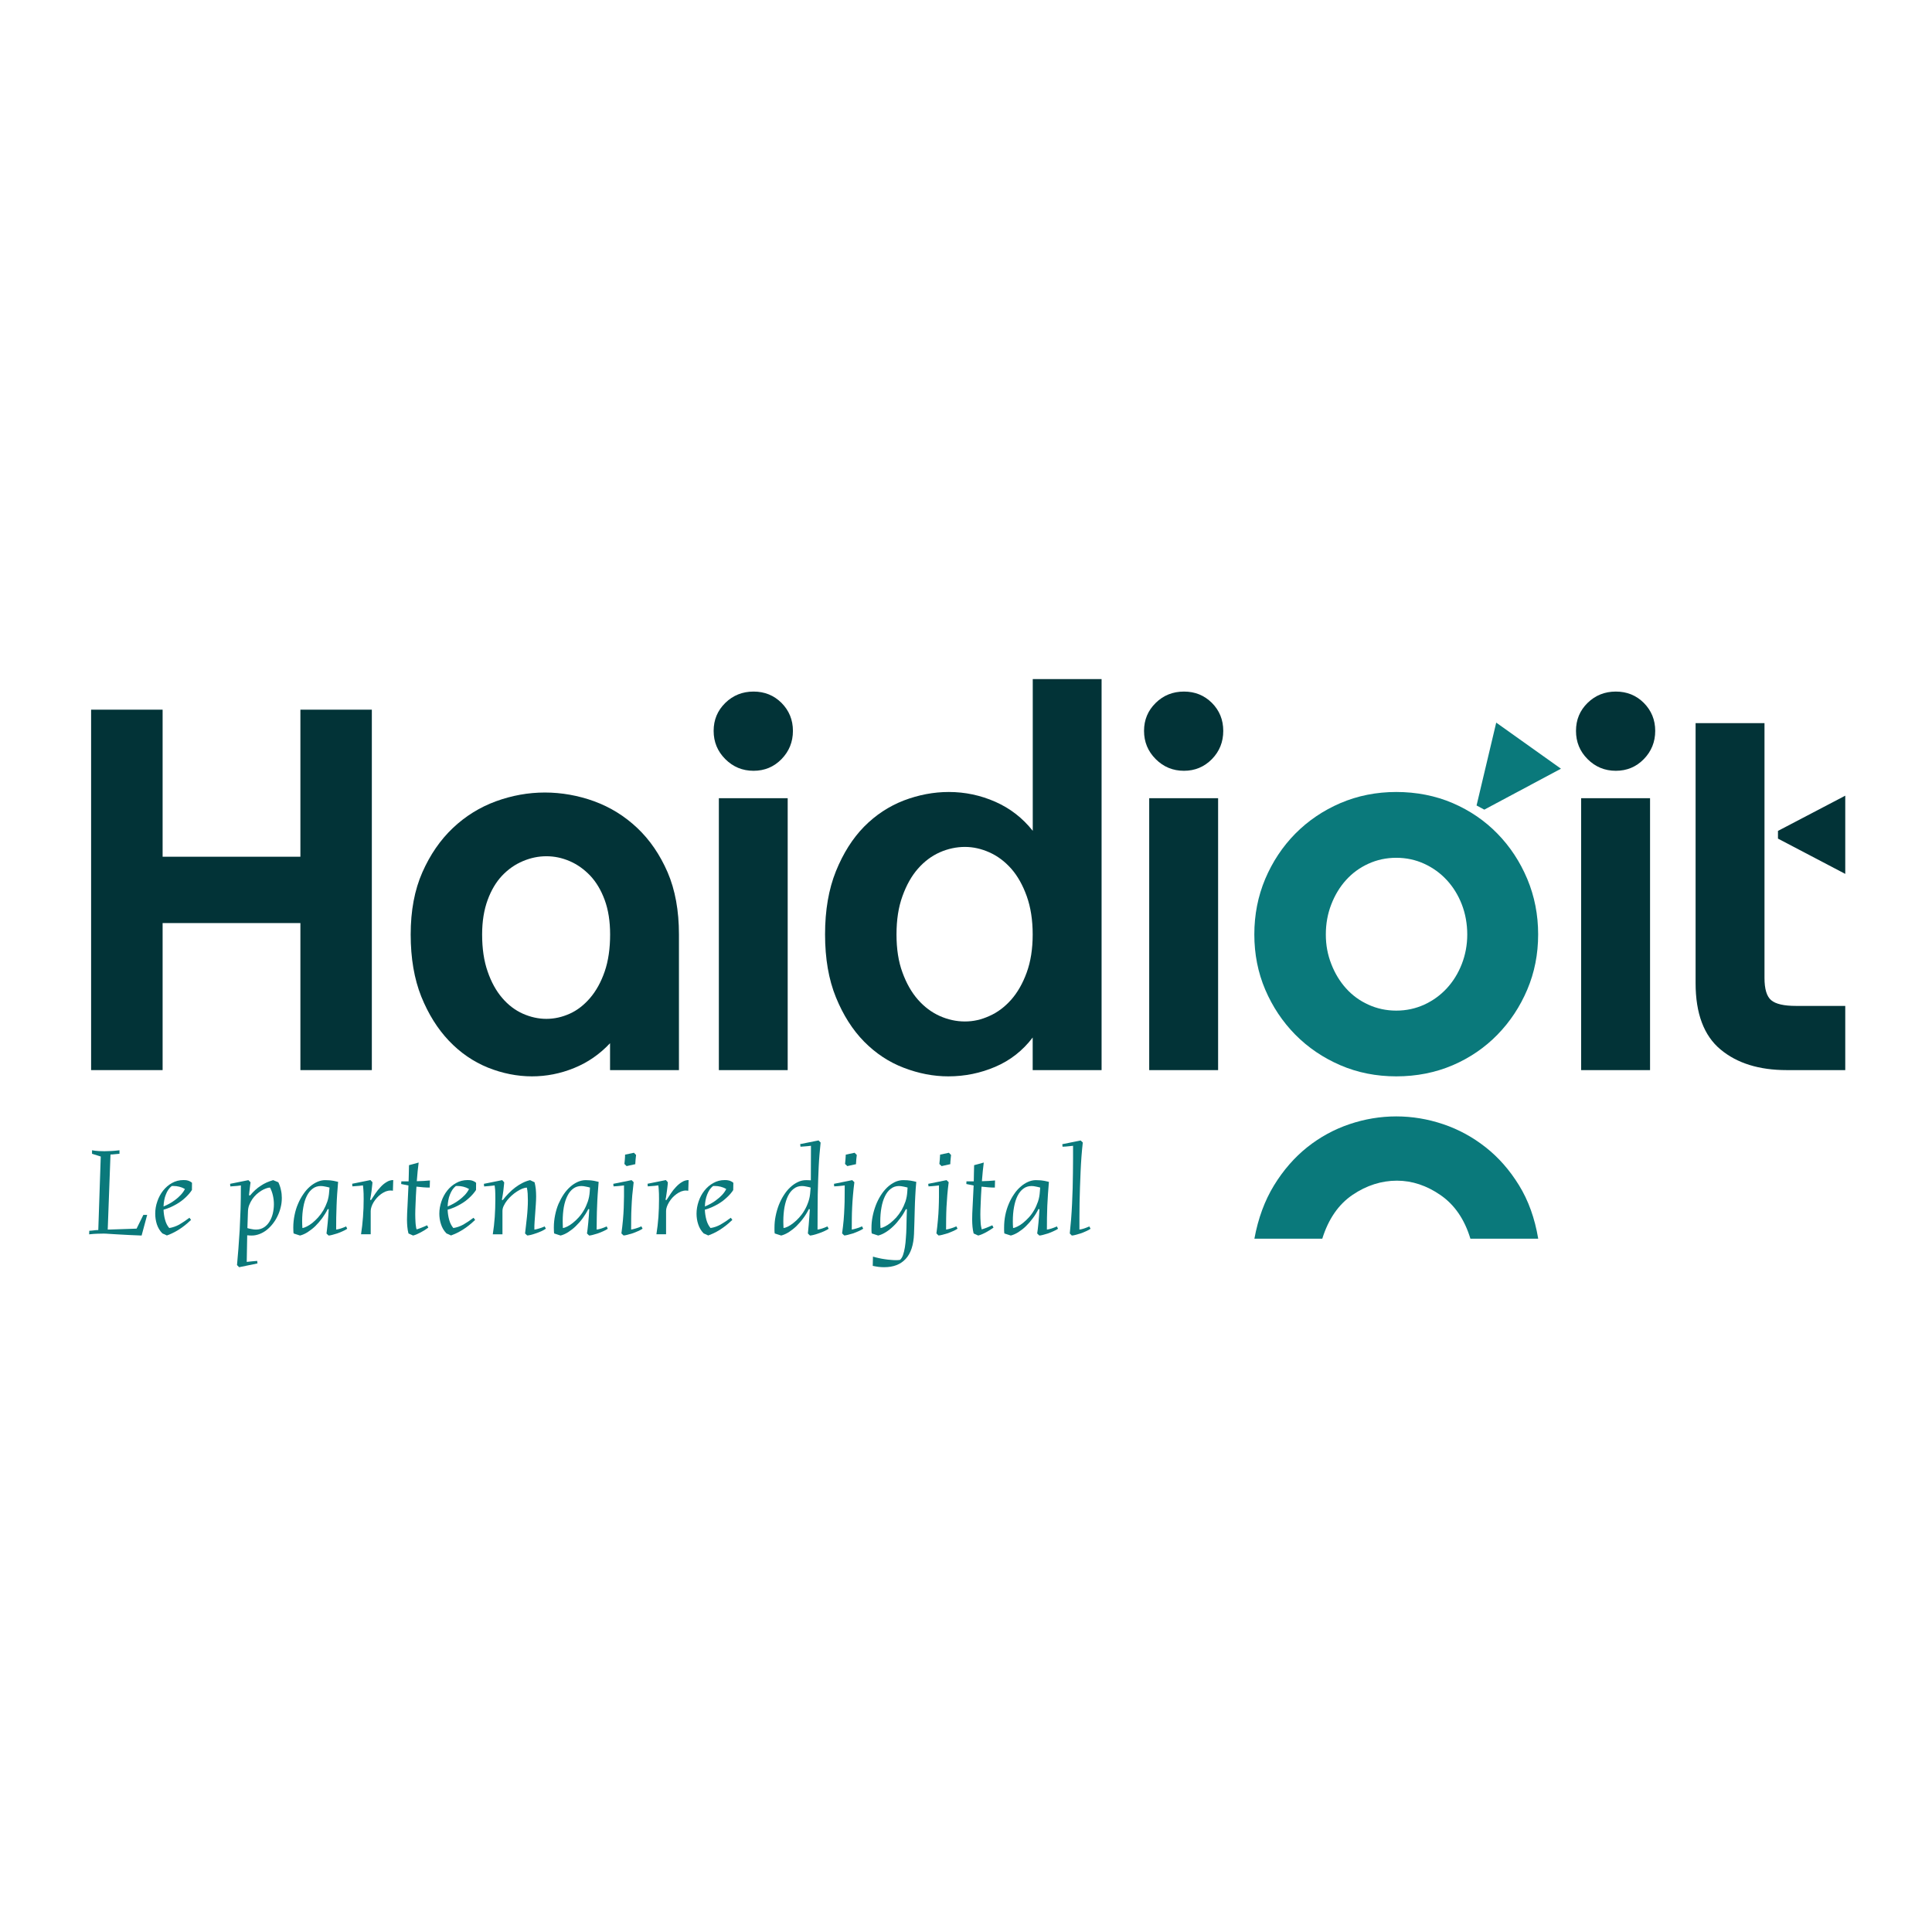 <svg xmlns="http://www.w3.org/2000/svg" xmlns:xlink="http://www.w3.org/1999/xlink" width="150" zoomAndPan="magnify" viewBox="0 0 112.5 112.5" height="150" preserveAspectRatio="xMidYMid meet" version="1.2"><g id="032b3c61fe"><path style=" stroke:none;fill-rule:nonzero;fill:#023337;fill-opacity:1;" d="M 21.652 41.324 L 21.652 62.312 L 17.492 62.312 L 17.492 53.75 L 9.469 53.75 L 9.469 62.312 L 5.305 62.312 L 5.305 41.324 L 9.469 41.324 L 9.469 49.887 L 17.492 49.887 L 17.492 41.324 Z M 21.652 41.324 "/><path style=" stroke:none;fill-rule:nonzero;fill:#023337;fill-opacity:1;" d="M 23.914 54.414 C 23.914 53.027 24.141 51.82 24.594 50.793 C 25.047 49.77 25.637 48.91 26.371 48.215 C 27.105 47.52 27.941 47.004 28.875 46.66 C 29.809 46.32 30.762 46.148 31.727 46.148 C 32.691 46.148 33.672 46.32 34.605 46.66 C 35.539 47.004 36.375 47.52 37.109 48.215 C 37.844 48.91 38.43 49.77 38.875 50.793 C 39.316 51.82 39.535 53.027 39.535 54.414 L 39.535 62.312 L 35.523 62.312 L 35.523 60.746 C 34.922 61.387 34.223 61.871 33.43 62.191 C 32.633 62.516 31.816 62.676 30.973 62.676 C 30.125 62.676 29.25 62.504 28.406 62.164 C 27.562 61.82 26.809 61.305 26.145 60.609 C 25.484 59.914 24.945 59.055 24.531 58.031 C 24.121 57.004 23.914 55.801 23.914 54.414 Z M 28.074 54.414 C 28.074 55.238 28.18 55.957 28.395 56.57 C 28.605 57.184 28.887 57.695 29.238 58.105 C 29.59 58.52 29.992 58.824 30.445 59.027 C 30.898 59.227 31.355 59.328 31.816 59.328 C 32.281 59.328 32.73 59.227 33.176 59.027 C 33.617 58.828 34.012 58.52 34.367 58.105 C 34.715 57.695 35 57.184 35.211 56.57 C 35.422 55.957 35.527 55.238 35.527 54.414 C 35.527 53.648 35.422 52.98 35.211 52.406 C 35 51.832 34.719 51.363 34.367 50.988 C 34.012 50.617 33.617 50.336 33.176 50.145 C 32.73 49.953 32.281 49.859 31.816 49.859 C 31.355 49.859 30.898 49.953 30.445 50.145 C 29.992 50.336 29.59 50.617 29.238 50.988 C 28.887 51.359 28.605 51.832 28.395 52.406 C 28.184 52.98 28.074 53.648 28.074 54.414 Z M 28.074 54.414 "/><path style=" stroke:none;fill-rule:nonzero;fill:#023337;fill-opacity:1;" d="M 43.879 44.883 C 43.234 44.883 42.688 44.656 42.234 44.203 C 41.781 43.75 41.555 43.203 41.555 42.559 C 41.555 41.914 41.781 41.375 42.234 40.93 C 42.688 40.488 43.234 40.27 43.879 40.27 C 44.523 40.27 45.062 40.488 45.508 40.93 C 45.949 41.375 46.172 41.918 46.172 42.559 C 46.172 43.203 45.949 43.75 45.508 44.203 C 45.066 44.656 44.523 44.883 43.879 44.883 Z M 41.859 62.312 L 41.859 46.48 L 45.867 46.48 L 45.867 62.312 Z M 41.859 62.312 "/><path style=" stroke:none;fill-rule:nonzero;fill:#023337;fill-opacity:1;" d="M 64.145 39.543 L 64.145 62.312 L 60.133 62.312 L 60.133 60.414 C 59.551 61.18 58.828 61.746 57.961 62.117 C 57.098 62.488 56.184 62.676 55.219 62.676 C 54.355 62.676 53.488 62.508 52.625 62.176 C 51.762 61.848 50.992 61.336 50.316 60.652 C 49.645 59.969 49.098 59.109 48.676 58.074 C 48.254 57.039 48.043 55.82 48.043 54.41 C 48.043 53.004 48.254 51.777 48.676 50.73 C 49.098 49.688 49.645 48.82 50.316 48.137 C 50.992 47.453 51.762 46.949 52.625 46.613 C 53.488 46.285 54.363 46.117 55.25 46.117 C 56.195 46.117 57.098 46.309 57.965 46.691 C 58.828 47.074 59.551 47.637 60.137 48.379 L 60.137 39.543 Z M 52.203 54.414 C 52.203 55.258 52.316 55.996 52.551 56.629 C 52.781 57.262 53.082 57.789 53.453 58.211 C 53.824 58.633 54.25 58.949 54.719 59.16 C 55.191 59.371 55.68 59.48 56.184 59.48 C 56.688 59.48 57.141 59.375 57.613 59.16 C 58.086 58.953 58.508 58.633 58.883 58.211 C 59.254 57.789 59.555 57.262 59.785 56.629 C 60.016 55.996 60.133 55.258 60.133 54.414 C 60.133 53.57 60.016 52.824 59.785 52.18 C 59.555 51.539 59.254 51.004 58.883 50.582 C 58.508 50.16 58.086 49.844 57.613 49.633 C 57.141 49.422 56.664 49.316 56.184 49.316 C 55.699 49.316 55.191 49.422 54.719 49.633 C 54.246 49.844 53.824 50.16 53.453 50.582 C 53.082 51.004 52.781 51.539 52.551 52.18 C 52.316 52.824 52.203 53.566 52.203 54.414 Z M 52.203 54.414 "/><path style=" stroke:none;fill-rule:nonzero;fill:#023337;fill-opacity:1;" d="M 68.941 44.883 C 68.297 44.883 67.75 44.656 67.297 44.203 C 66.844 43.75 66.617 43.203 66.617 42.559 C 66.617 41.914 66.844 41.375 67.297 40.93 C 67.746 40.488 68.297 40.27 68.941 40.27 C 69.586 40.27 70.125 40.488 70.57 40.93 C 71.012 41.375 71.23 41.918 71.23 42.559 C 71.23 43.203 71.012 43.75 70.57 44.203 C 70.125 44.656 69.582 44.883 68.941 44.883 Z M 66.918 62.312 L 66.918 46.48 L 70.93 46.48 L 70.93 62.312 Z M 66.918 62.312 "/><path style=" stroke:none;fill-rule:nonzero;fill:#0a797b;fill-opacity:1;" d="M 81.305 62.676 C 80.141 62.676 79.051 62.461 78.047 62.027 C 77.043 61.594 76.168 61 75.422 60.246 C 74.68 59.492 74.098 58.617 73.672 57.621 C 73.25 56.629 73.039 55.559 73.039 54.41 C 73.039 53.266 73.25 52.191 73.672 51.184 C 74.098 50.18 74.68 49.301 75.422 48.547 C 76.168 47.793 77.043 47.199 78.047 46.766 C 79.051 46.336 80.141 46.117 81.305 46.117 C 82.469 46.117 83.586 46.332 84.594 46.766 C 85.598 47.199 86.465 47.793 87.199 48.547 C 87.934 49.301 88.512 50.18 88.934 51.184 C 89.355 52.191 89.566 53.266 89.566 54.41 C 89.566 55.559 89.355 56.629 88.934 57.621 C 88.512 58.617 87.934 59.492 87.199 60.246 C 86.465 61 85.598 61.594 84.594 62.027 C 83.586 62.457 82.492 62.676 81.305 62.676 Z M 73.043 72.129 C 73.262 70.941 73.645 69.906 74.188 69.02 C 74.73 68.137 75.375 67.398 76.117 66.805 C 76.863 66.211 77.68 65.766 78.578 65.461 C 79.469 65.16 80.379 65.008 81.305 65.008 C 82.23 65.008 83.141 65.16 84.035 65.461 C 84.93 65.762 85.754 66.211 86.508 66.805 C 87.262 67.398 87.91 68.137 88.453 69.02 C 89 69.906 89.371 70.941 89.57 72.129 L 85.621 72.129 C 85.281 71 84.699 70.156 83.887 69.594 C 83.074 69.031 82.223 68.75 81.34 68.75 C 80.453 68.75 79.574 69.023 78.758 69.578 C 77.945 70.129 77.355 70.98 76.996 72.129 Z M 81.305 49.949 C 80.723 49.949 80.18 50.066 79.676 50.297 C 79.172 50.527 78.742 50.844 78.379 51.246 C 78.016 51.648 77.73 52.121 77.52 52.664 C 77.309 53.207 77.203 53.789 77.203 54.414 C 77.203 55.039 77.309 55.59 77.52 56.133 C 77.73 56.676 78.016 57.148 78.379 57.551 C 78.738 57.953 79.172 58.27 79.676 58.5 C 80.18 58.73 80.723 58.848 81.305 58.848 C 81.887 58.848 82.43 58.73 82.934 58.5 C 83.434 58.27 83.875 57.953 84.246 57.551 C 84.617 57.148 84.91 56.676 85.121 56.133 C 85.332 55.59 85.438 55.016 85.438 54.414 C 85.438 53.812 85.332 53.207 85.121 52.664 C 84.91 52.121 84.617 51.648 84.246 51.246 C 83.875 50.844 83.434 50.527 82.934 50.297 C 82.43 50.066 81.887 49.949 81.305 49.949 Z M 86.43 47.145 L 85.98 46.902 L 87.125 42.078 L 90.895 44.762 Z M 86.43 47.145 "/><path style=" stroke:none;fill-rule:nonzero;fill:#023337;fill-opacity:1;" d="M 94.09 44.883 C 93.445 44.883 92.898 44.656 92.445 44.203 C 91.992 43.75 91.77 43.203 91.77 42.559 C 91.77 41.914 91.992 41.375 92.445 40.93 C 92.898 40.488 93.445 40.27 94.09 40.27 C 94.734 40.27 95.277 40.488 95.719 40.93 C 96.16 41.375 96.383 41.918 96.383 42.559 C 96.383 43.203 96.16 43.75 95.719 44.203 C 95.277 44.656 94.734 44.883 94.09 44.883 Z M 92.07 62.312 L 92.07 46.48 L 96.082 46.48 L 96.082 62.312 Z M 92.07 62.312 "/><path style=" stroke:none;fill-rule:nonzero;fill:#023337;fill-opacity:1;" d="M 102.746 56.945 C 102.746 57.59 102.875 58.023 103.137 58.242 C 103.398 58.465 103.883 58.574 104.586 58.574 L 107.449 58.574 L 107.449 62.312 L 104.043 62.312 C 102.434 62.312 101.148 61.914 100.184 61.109 C 99.219 60.305 98.734 59.016 98.734 57.246 L 98.734 42.109 L 102.746 42.109 Z M 107.449 46.332 L 107.449 50.887 L 103.531 48.832 L 103.531 48.383 Z M 107.449 46.332 "/><path style=" stroke:none;fill-rule:nonzero;fill:#0a797b;fill-opacity:1;" d="M 5.867 67.344 L 5.359 67.184 L 5.359 66.98 C 5.406 66.988 5.469 67 5.543 67.008 C 5.602 67.016 5.68 67.023 5.766 67.027 C 5.855 67.031 5.961 67.035 6.082 67.035 C 6.203 67.035 6.336 67.031 6.48 67.023 C 6.625 67.016 6.781 67 6.957 66.98 L 6.957 67.184 C 6.895 67.191 6.84 67.195 6.797 67.199 C 6.75 67.203 6.707 67.207 6.668 67.211 C 6.629 67.215 6.59 67.219 6.551 67.223 C 6.516 67.223 6.477 67.227 6.434 67.227 L 6.273 71.598 L 7.953 71.543 L 8.348 70.742 L 8.57 70.742 L 8.246 71.945 C 7.996 71.938 7.754 71.926 7.52 71.914 C 7.285 71.902 7.066 71.891 6.871 71.879 C 6.676 71.867 6.504 71.855 6.359 71.848 C 6.211 71.836 6.105 71.832 6.035 71.832 C 5.914 71.832 5.789 71.836 5.652 71.84 C 5.52 71.844 5.367 71.855 5.191 71.875 L 5.199 71.668 C 5.262 71.664 5.312 71.66 5.359 71.656 C 5.402 71.648 5.445 71.645 5.488 71.641 C 5.527 71.637 5.566 71.633 5.602 71.629 C 5.641 71.629 5.68 71.625 5.723 71.625 Z M 5.867 67.344 "/><path style=" stroke:none;fill-rule:nonzero;fill:#0a797b;fill-opacity:1;" d="M 11.176 69.293 C 11.074 69.449 10.945 69.598 10.789 69.742 C 10.723 69.805 10.645 69.867 10.559 69.934 C 10.477 69.996 10.383 70.059 10.273 70.121 C 10.168 70.184 10.055 70.238 9.93 70.297 C 9.805 70.352 9.668 70.398 9.523 70.441 C 9.531 70.645 9.559 70.84 9.613 71.031 C 9.664 71.219 9.742 71.379 9.855 71.508 C 10.055 71.477 10.246 71.41 10.434 71.309 C 10.617 71.203 10.816 71.07 11.031 70.91 L 11.125 71.035 C 11.059 71.094 10.984 71.164 10.895 71.242 C 10.805 71.32 10.703 71.402 10.586 71.484 C 10.469 71.57 10.336 71.652 10.191 71.73 C 10.047 71.809 9.891 71.879 9.719 71.941 L 9.453 71.82 C 9.305 71.668 9.199 71.488 9.133 71.289 C 9.07 71.09 9.039 70.883 9.039 70.668 C 9.039 70.43 9.078 70.191 9.16 69.961 C 9.238 69.727 9.352 69.516 9.496 69.332 C 9.641 69.148 9.812 69 10.012 68.887 C 10.215 68.773 10.438 68.715 10.68 68.715 C 10.719 68.715 10.758 68.715 10.801 68.719 C 10.844 68.723 10.891 68.73 10.934 68.742 C 10.977 68.754 11.02 68.77 11.062 68.793 C 11.105 68.812 11.145 68.84 11.18 68.875 Z M 10.766 69.234 C 10.66 69.172 10.551 69.129 10.441 69.102 C 10.332 69.074 10.219 69.059 10.098 69.059 L 10.051 69.059 C 10.035 69.059 10.02 69.059 10 69.062 C 9.926 69.121 9.859 69.191 9.801 69.277 C 9.742 69.363 9.695 69.457 9.656 69.562 C 9.613 69.664 9.582 69.777 9.562 69.895 C 9.539 70.016 9.527 70.133 9.523 70.254 C 9.777 70.145 9.984 70.031 10.145 69.91 C 10.309 69.793 10.434 69.68 10.523 69.582 C 10.633 69.465 10.715 69.348 10.766 69.238 Z M 10.766 69.234 "/><path style=" stroke:none;fill-rule:nonzero;fill:#0a797b;fill-opacity:1;" d="M 13.801 73.668 C 13.828 73.359 13.855 73.035 13.883 72.699 C 13.91 72.359 13.934 72 13.957 71.621 C 13.977 71.242 13.992 70.836 14.008 70.406 C 14.02 69.98 14.027 69.52 14.027 69.027 C 13.957 69.039 13.887 69.047 13.816 69.055 C 13.754 69.059 13.688 69.066 13.613 69.07 C 13.543 69.078 13.477 69.082 13.414 69.086 L 13.398 68.934 L 14.465 68.719 L 14.59 68.844 C 14.582 68.895 14.578 68.941 14.57 68.992 C 14.562 69.043 14.559 69.094 14.551 69.152 C 14.543 69.211 14.535 69.277 14.527 69.348 C 14.52 69.422 14.512 69.504 14.5 69.598 L 14.559 69.613 C 14.66 69.492 14.762 69.387 14.863 69.293 C 14.965 69.199 15.074 69.117 15.184 69.047 C 15.293 68.973 15.406 68.91 15.527 68.855 C 15.645 68.805 15.77 68.758 15.906 68.719 L 16.207 68.844 C 16.277 68.988 16.328 69.137 16.359 69.293 C 16.395 69.445 16.41 69.598 16.41 69.75 C 16.41 69.938 16.391 70.121 16.344 70.301 C 16.301 70.484 16.238 70.656 16.16 70.816 C 16.082 70.98 15.988 71.129 15.879 71.266 C 15.77 71.406 15.652 71.523 15.523 71.625 C 15.391 71.727 15.254 71.805 15.109 71.859 C 14.961 71.914 14.816 71.945 14.66 71.945 C 14.609 71.945 14.559 71.945 14.516 71.941 C 14.473 71.938 14.434 71.934 14.395 71.93 L 14.367 73.48 C 14.434 73.473 14.504 73.465 14.578 73.457 C 14.637 73.449 14.703 73.441 14.777 73.438 C 14.848 73.43 14.914 73.426 14.977 73.422 L 14.992 73.57 L 13.926 73.789 L 13.805 73.668 Z M 14.406 71.512 C 14.477 71.535 14.559 71.555 14.652 71.57 C 14.742 71.59 14.828 71.598 14.91 71.598 C 15.082 71.598 15.234 71.555 15.363 71.473 C 15.492 71.391 15.602 71.281 15.688 71.141 C 15.773 71.004 15.84 70.848 15.883 70.672 C 15.926 70.492 15.949 70.312 15.949 70.125 C 15.949 69.953 15.93 69.781 15.891 69.613 C 15.855 69.449 15.797 69.293 15.723 69.152 C 15.656 69.152 15.578 69.168 15.488 69.203 C 15.398 69.234 15.309 69.277 15.215 69.336 C 15.121 69.395 15.027 69.465 14.934 69.547 C 14.844 69.633 14.762 69.723 14.691 69.828 C 14.621 69.934 14.559 70.047 14.512 70.168 C 14.465 70.289 14.441 70.418 14.438 70.559 Z M 14.406 71.512 "/><path style=" stroke:none;fill-rule:nonzero;fill:#0a797b;fill-opacity:1;" d="M 19.012 71.824 C 19.02 71.766 19.031 71.68 19.043 71.57 C 19.059 71.457 19.07 71.336 19.082 71.203 C 19.098 71.066 19.109 70.934 19.117 70.793 C 19.129 70.656 19.137 70.531 19.141 70.418 L 19.086 70.402 C 18.992 70.59 18.883 70.766 18.758 70.938 C 18.629 71.109 18.496 71.262 18.355 71.402 C 18.211 71.539 18.062 71.652 17.91 71.75 C 17.762 71.844 17.613 71.91 17.469 71.945 L 17.098 71.824 C 17.086 71.766 17.082 71.707 17.082 71.648 C 17.082 71.594 17.078 71.535 17.078 71.477 C 17.078 71.227 17.105 70.984 17.152 70.754 C 17.199 70.52 17.266 70.301 17.355 70.098 C 17.441 69.895 17.543 69.707 17.66 69.539 C 17.773 69.367 17.902 69.223 18.039 69.102 C 18.18 68.98 18.324 68.887 18.477 68.82 C 18.625 68.754 18.777 68.719 18.934 68.719 C 19.008 68.719 19.078 68.723 19.145 68.727 C 19.207 68.73 19.27 68.734 19.328 68.746 C 19.387 68.754 19.445 68.762 19.504 68.777 C 19.562 68.789 19.625 68.805 19.688 68.82 C 19.668 69.062 19.648 69.297 19.633 69.527 C 19.617 69.758 19.605 69.988 19.598 70.215 C 19.59 70.445 19.582 70.672 19.578 70.902 C 19.574 71.129 19.574 71.363 19.574 71.598 C 19.734 71.578 19.93 71.516 20.156 71.414 L 20.219 71.551 C 20.148 71.602 20.059 71.648 19.953 71.695 C 19.848 71.746 19.742 71.785 19.633 71.824 C 19.527 71.859 19.43 71.887 19.336 71.91 C 19.246 71.934 19.176 71.945 19.133 71.945 L 19.008 71.824 Z M 19.188 69.152 C 19.113 69.133 19.031 69.109 18.941 69.094 C 18.848 69.074 18.762 69.062 18.68 69.062 C 18.5 69.062 18.34 69.113 18.207 69.215 C 18.07 69.316 17.957 69.457 17.867 69.637 C 17.777 69.816 17.707 70.031 17.664 70.285 C 17.617 70.535 17.594 70.809 17.594 71.109 C 17.594 71.176 17.594 71.242 17.598 71.309 C 17.602 71.375 17.602 71.441 17.609 71.508 C 17.68 71.5 17.766 71.469 17.867 71.418 C 17.969 71.367 18.074 71.301 18.188 71.211 C 18.297 71.121 18.41 71.016 18.52 70.895 C 18.633 70.77 18.734 70.633 18.828 70.477 C 18.918 70.32 18.996 70.148 19.059 69.969 C 19.121 69.785 19.156 69.59 19.168 69.383 Z M 19.188 69.152 "/><path style=" stroke:none;fill-rule:nonzero;fill:#0a797b;fill-opacity:1;" d="M 22.875 69.336 C 22.836 69.328 22.793 69.324 22.742 69.324 C 22.645 69.324 22.551 69.344 22.457 69.379 C 22.363 69.418 22.273 69.469 22.188 69.531 C 22.102 69.594 22.023 69.664 21.949 69.746 C 21.875 69.828 21.812 69.914 21.758 70 C 21.703 70.09 21.66 70.18 21.633 70.266 C 21.602 70.355 21.586 70.434 21.586 70.512 L 21.586 71.871 L 21.023 71.871 C 21.074 71.543 21.113 71.211 21.137 70.867 C 21.164 70.527 21.176 70.176 21.176 69.816 C 21.176 69.691 21.176 69.586 21.172 69.5 C 21.168 69.414 21.164 69.34 21.16 69.281 C 21.156 69.223 21.152 69.172 21.148 69.133 C 21.141 69.094 21.137 69.059 21.133 69.023 C 21.062 69.035 20.992 69.043 20.922 69.051 C 20.859 69.055 20.793 69.062 20.723 69.066 C 20.648 69.074 20.582 69.078 20.52 69.082 L 20.508 68.93 L 21.57 68.715 L 21.688 68.84 C 21.688 68.859 21.684 68.895 21.68 68.945 C 21.676 68.996 21.668 69.059 21.66 69.125 C 21.652 69.191 21.645 69.266 21.637 69.34 C 21.625 69.418 21.617 69.488 21.605 69.559 C 21.594 69.629 21.586 69.691 21.574 69.746 C 21.566 69.801 21.559 69.84 21.551 69.863 L 21.605 69.879 C 21.684 69.758 21.77 69.629 21.859 69.496 C 21.953 69.359 22.051 69.234 22.16 69.121 C 22.266 69.004 22.383 68.906 22.508 68.832 C 22.629 68.754 22.762 68.715 22.898 68.715 L 22.879 69.336 Z M 22.875 69.336 "/><path style=" stroke:none;fill-rule:nonzero;fill:#0a797b;fill-opacity:1;" d="M 23.793 68.789 C 23.801 68.645 23.805 68.492 23.805 68.336 C 23.809 68.18 23.812 68.016 23.816 67.848 L 24.379 67.695 C 24.359 67.844 24.34 68.012 24.32 68.195 C 24.301 68.383 24.285 68.578 24.27 68.781 C 24.414 68.777 24.547 68.77 24.672 68.766 C 24.797 68.758 24.918 68.75 25.035 68.738 L 25.023 69.152 C 24.906 69.152 24.781 69.148 24.652 69.137 C 24.52 69.125 24.387 69.113 24.25 69.098 C 24.238 69.27 24.227 69.438 24.219 69.609 C 24.211 69.777 24.203 69.934 24.199 70.074 C 24.191 70.219 24.188 70.348 24.184 70.457 C 24.18 70.57 24.18 70.656 24.18 70.715 C 24.18 70.785 24.18 70.859 24.184 70.941 C 24.184 71.02 24.188 71.098 24.195 71.176 C 24.199 71.254 24.207 71.328 24.219 71.398 C 24.227 71.469 24.238 71.531 24.258 71.586 C 24.293 71.574 24.336 71.562 24.387 71.547 C 24.434 71.527 24.488 71.508 24.543 71.488 C 24.602 71.465 24.656 71.441 24.715 71.418 C 24.77 71.395 24.824 71.371 24.871 71.348 L 24.941 71.484 C 24.879 71.531 24.809 71.578 24.734 71.625 C 24.66 71.672 24.582 71.715 24.504 71.758 C 24.426 71.801 24.352 71.836 24.273 71.871 C 24.195 71.902 24.121 71.93 24.055 71.945 L 23.785 71.824 C 23.754 71.703 23.73 71.57 23.719 71.438 C 23.707 71.305 23.699 71.164 23.699 71.02 C 23.699 70.805 23.711 70.535 23.73 70.211 C 23.746 69.883 23.766 69.488 23.785 69.031 L 23.359 68.945 L 23.371 68.789 L 23.797 68.789 Z M 23.793 68.789 "/><path style=" stroke:none;fill-rule:nonzero;fill:#0a797b;fill-opacity:1;" d="M 27.719 69.293 C 27.617 69.449 27.488 69.598 27.332 69.742 C 27.266 69.805 27.188 69.867 27.105 69.934 C 27.02 69.996 26.926 70.059 26.816 70.121 C 26.711 70.184 26.598 70.238 26.473 70.297 C 26.348 70.352 26.211 70.398 26.066 70.441 C 26.074 70.645 26.102 70.84 26.156 71.031 C 26.207 71.219 26.289 71.379 26.398 71.508 C 26.598 71.477 26.789 71.41 26.977 71.309 C 27.164 71.203 27.359 71.07 27.574 70.91 L 27.668 71.035 C 27.602 71.094 27.527 71.164 27.438 71.242 C 27.348 71.32 27.246 71.402 27.129 71.484 C 27.012 71.57 26.879 71.652 26.734 71.73 C 26.594 71.809 26.434 71.879 26.262 71.941 L 25.996 71.82 C 25.848 71.668 25.742 71.488 25.68 71.289 C 25.613 71.09 25.582 70.883 25.582 70.668 C 25.582 70.43 25.625 70.191 25.703 69.961 C 25.781 69.727 25.895 69.516 26.039 69.332 C 26.184 69.148 26.355 69 26.559 68.887 C 26.758 68.773 26.98 68.715 27.227 68.715 C 27.262 68.715 27.305 68.715 27.344 68.719 C 27.387 68.723 27.434 68.73 27.477 68.742 C 27.52 68.754 27.562 68.77 27.605 68.793 C 27.648 68.812 27.688 68.84 27.723 68.875 Z M 27.309 69.234 C 27.203 69.172 27.094 69.129 26.984 69.102 C 26.875 69.074 26.762 69.059 26.641 69.059 L 26.594 69.059 C 26.578 69.059 26.562 69.059 26.543 69.062 C 26.469 69.121 26.402 69.191 26.344 69.277 C 26.289 69.363 26.238 69.457 26.199 69.562 C 26.156 69.664 26.125 69.777 26.105 69.895 C 26.082 70.016 26.07 70.133 26.066 70.254 C 26.32 70.145 26.527 70.031 26.688 69.91 C 26.852 69.793 26.977 69.68 27.07 69.582 C 27.176 69.465 27.258 69.348 27.309 69.238 Z M 27.309 69.234 "/><path style=" stroke:none;fill-rule:nonzero;fill:#0a797b;fill-opacity:1;" d="M 31.785 71.547 C 31.715 71.598 31.625 71.645 31.52 71.695 C 31.414 71.742 31.305 71.785 31.199 71.82 C 31.094 71.855 30.996 71.887 30.902 71.91 C 30.812 71.93 30.742 71.941 30.699 71.941 L 30.574 71.824 C 30.59 71.672 30.609 71.512 30.629 71.352 C 30.648 71.188 30.668 71.023 30.684 70.859 C 30.699 70.699 30.715 70.535 30.723 70.371 C 30.734 70.207 30.738 70.051 30.738 69.895 C 30.738 69.762 30.734 69.633 30.727 69.508 C 30.719 69.383 30.703 69.27 30.68 69.156 C 30.602 69.156 30.516 69.176 30.414 69.215 C 30.312 69.258 30.211 69.309 30.105 69.379 C 30 69.445 29.895 69.527 29.793 69.617 C 29.691 69.711 29.602 69.805 29.523 69.906 C 29.445 70.008 29.379 70.109 29.332 70.215 C 29.281 70.316 29.258 70.418 29.258 70.516 L 29.258 71.875 L 28.695 71.875 C 28.746 71.547 28.785 71.215 28.809 70.871 C 28.832 70.531 28.844 70.18 28.844 69.82 C 28.844 69.695 28.844 69.586 28.84 69.5 C 28.84 69.414 28.836 69.344 28.832 69.285 C 28.828 69.223 28.824 69.176 28.816 69.137 C 28.812 69.098 28.805 69.062 28.801 69.027 C 28.734 69.035 28.664 69.047 28.594 69.051 C 28.531 69.059 28.465 69.066 28.391 69.07 C 28.32 69.074 28.254 69.078 28.191 69.086 L 28.176 68.934 L 29.242 68.719 L 29.359 68.844 C 29.359 68.859 29.355 68.895 29.352 68.949 C 29.348 69 29.34 69.059 29.332 69.129 C 29.324 69.195 29.316 69.27 29.309 69.344 C 29.297 69.418 29.289 69.492 29.277 69.562 C 29.266 69.629 29.258 69.691 29.246 69.746 C 29.238 69.801 29.23 69.844 29.223 69.867 L 29.277 69.879 C 29.383 69.742 29.5 69.609 29.621 69.484 C 29.742 69.359 29.871 69.246 30.004 69.145 C 30.141 69.043 30.277 68.957 30.422 68.883 C 30.566 68.809 30.715 68.754 30.867 68.719 L 31.129 68.844 C 31.16 68.969 31.184 69.102 31.199 69.238 C 31.211 69.375 31.219 69.516 31.219 69.664 C 31.219 69.824 31.211 69.988 31.199 70.156 C 31.188 70.324 31.176 70.492 31.164 70.656 C 31.148 70.82 31.137 70.984 31.129 71.145 C 31.117 71.305 31.113 71.457 31.117 71.602 C 31.195 71.59 31.289 71.566 31.391 71.535 C 31.492 71.508 31.602 71.465 31.715 71.414 L 31.789 71.551 Z M 31.785 71.547 "/><path style=" stroke:none;fill-rule:nonzero;fill:#0a797b;fill-opacity:1;" d="M 34.18 71.824 C 34.191 71.766 34.203 71.68 34.215 71.57 C 34.227 71.457 34.242 71.336 34.254 71.203 C 34.266 71.066 34.277 70.934 34.289 70.793 C 34.301 70.656 34.309 70.531 34.312 70.418 L 34.258 70.402 C 34.164 70.59 34.055 70.766 33.93 70.938 C 33.805 71.109 33.668 71.262 33.523 71.402 C 33.383 71.539 33.234 71.652 33.082 71.75 C 32.934 71.844 32.785 71.91 32.641 71.945 L 32.27 71.824 C 32.258 71.766 32.254 71.707 32.254 71.648 C 32.254 71.594 32.25 71.535 32.25 71.477 C 32.25 71.227 32.277 70.984 32.324 70.754 C 32.371 70.52 32.438 70.301 32.523 70.098 C 32.613 69.895 32.715 69.707 32.828 69.539 C 32.945 69.367 33.074 69.223 33.211 69.102 C 33.348 68.98 33.496 68.887 33.645 68.82 C 33.797 68.754 33.949 68.719 34.105 68.719 C 34.18 68.719 34.25 68.723 34.312 68.727 C 34.379 68.73 34.441 68.734 34.5 68.746 C 34.559 68.754 34.617 68.762 34.672 68.777 C 34.73 68.789 34.793 68.805 34.859 68.82 C 34.84 69.062 34.82 69.297 34.805 69.527 C 34.789 69.758 34.777 69.988 34.77 70.215 C 34.758 70.445 34.754 70.672 34.75 70.902 C 34.746 71.129 34.742 71.363 34.742 71.598 C 34.906 71.578 35.102 71.516 35.328 71.414 L 35.391 71.551 C 35.32 71.602 35.23 71.648 35.125 71.695 C 35.02 71.746 34.91 71.785 34.805 71.824 C 34.699 71.859 34.602 71.887 34.508 71.91 C 34.418 71.934 34.348 71.945 34.305 71.945 Z M 34.355 69.152 C 34.285 69.133 34.203 69.109 34.109 69.094 C 34.02 69.074 33.934 69.062 33.852 69.062 C 33.672 69.062 33.512 69.113 33.375 69.215 C 33.238 69.316 33.129 69.457 33.039 69.637 C 32.949 69.816 32.879 70.031 32.832 70.285 C 32.789 70.535 32.766 70.809 32.766 71.109 C 32.766 71.176 32.766 71.242 32.77 71.309 C 32.77 71.375 32.773 71.441 32.777 71.508 C 32.848 71.5 32.934 71.469 33.039 71.418 C 33.141 71.367 33.246 71.301 33.355 71.211 C 33.469 71.121 33.582 71.016 33.691 70.895 C 33.805 70.77 33.906 70.633 33.996 70.477 C 34.09 70.32 34.164 70.148 34.227 69.969 C 34.289 69.785 34.328 69.59 34.34 69.383 Z M 34.355 69.152 "/><path style=" stroke:none;fill-rule:nonzero;fill:#0a797b;fill-opacity:1;" d="M 36.898 68.84 C 36.867 69.109 36.84 69.367 36.816 69.605 C 36.797 69.844 36.781 70.078 36.773 70.301 C 36.762 70.523 36.754 70.742 36.754 70.953 C 36.75 71.168 36.75 71.383 36.75 71.598 C 36.828 71.586 36.918 71.562 37.023 71.531 C 37.125 71.504 37.234 71.461 37.348 71.41 L 37.418 71.547 C 37.344 71.598 37.254 71.645 37.145 71.691 C 37.039 71.742 36.93 71.781 36.82 71.82 C 36.711 71.855 36.609 71.883 36.516 71.906 C 36.422 71.93 36.355 71.941 36.309 71.941 L 36.184 71.82 C 36.223 71.551 36.25 71.297 36.273 71.051 C 36.297 70.805 36.309 70.57 36.32 70.34 C 36.328 70.113 36.332 69.891 36.336 69.676 C 36.336 69.457 36.336 69.242 36.336 69.027 C 36.27 69.035 36.199 69.043 36.125 69.051 C 36.066 69.059 36 69.062 35.926 69.07 C 35.852 69.074 35.785 69.078 35.727 69.082 L 35.711 68.934 L 36.777 68.719 Z M 36.488 67.902 L 36.359 67.777 C 36.371 67.684 36.379 67.602 36.383 67.535 C 36.387 67.465 36.391 67.41 36.395 67.363 C 36.395 67.312 36.398 67.27 36.398 67.234 L 36.914 67.125 L 37.039 67.254 C 37.027 67.352 37.02 67.434 37.012 67.5 C 37.008 67.566 37.004 67.621 37 67.664 C 36.996 67.715 36.992 67.758 36.996 67.789 Z M 36.488 67.902 "/><path style=" stroke:none;fill-rule:nonzero;fill:#0a797b;fill-opacity:1;" d="M 40.078 69.336 C 40.035 69.328 39.992 69.324 39.941 69.324 C 39.848 69.324 39.754 69.344 39.66 69.379 C 39.566 69.418 39.477 69.469 39.391 69.531 C 39.305 69.594 39.223 69.664 39.148 69.746 C 39.078 69.828 39.012 69.914 38.961 70 C 38.906 70.09 38.863 70.18 38.832 70.266 C 38.801 70.352 38.785 70.434 38.785 70.512 L 38.785 71.871 L 38.223 71.871 C 38.277 71.543 38.312 71.211 38.34 70.867 C 38.363 70.527 38.375 70.176 38.375 69.816 C 38.375 69.691 38.375 69.586 38.371 69.5 C 38.367 69.414 38.363 69.34 38.359 69.281 C 38.355 69.223 38.352 69.172 38.348 69.133 C 38.34 69.094 38.336 69.059 38.332 69.023 C 38.266 69.035 38.195 69.043 38.121 69.051 C 38.059 69.055 37.992 69.062 37.922 69.066 C 37.848 69.074 37.781 69.078 37.719 69.082 L 37.707 68.93 L 38.773 68.715 L 38.887 68.84 C 38.887 68.859 38.887 68.895 38.883 68.945 C 38.875 68.996 38.871 69.059 38.863 69.125 C 38.855 69.191 38.844 69.266 38.836 69.34 C 38.828 69.418 38.816 69.488 38.805 69.559 C 38.797 69.629 38.785 69.691 38.777 69.746 C 38.766 69.801 38.758 69.84 38.75 69.863 L 38.809 69.879 C 38.887 69.758 38.969 69.629 39.062 69.496 C 39.152 69.359 39.25 69.234 39.359 69.121 C 39.469 69.004 39.582 68.906 39.707 68.832 C 39.828 68.754 39.961 68.715 40.098 68.715 Z M 40.078 69.336 "/><path style=" stroke:none;fill-rule:nonzero;fill:#0a797b;fill-opacity:1;" d="M 42.699 69.293 C 42.598 69.449 42.469 69.598 42.309 69.742 C 42.242 69.805 42.164 69.867 42.082 69.934 C 41.996 69.996 41.902 70.059 41.797 70.121 C 41.688 70.184 41.574 70.238 41.449 70.297 C 41.324 70.352 41.191 70.398 41.043 70.441 C 41.051 70.645 41.082 70.84 41.133 71.031 C 41.184 71.219 41.266 71.379 41.375 71.508 C 41.574 71.477 41.77 71.41 41.953 71.309 C 42.141 71.203 42.34 71.07 42.555 70.91 L 42.645 71.035 C 42.582 71.094 42.504 71.164 42.414 71.242 C 42.324 71.32 42.223 71.402 42.105 71.484 C 41.988 71.57 41.859 71.652 41.715 71.73 C 41.57 71.809 41.41 71.879 41.242 71.941 L 40.973 71.82 C 40.824 71.668 40.719 71.488 40.656 71.289 C 40.59 71.09 40.559 70.883 40.559 70.668 C 40.559 70.43 40.602 70.191 40.68 69.961 C 40.758 69.727 40.871 69.516 41.016 69.332 C 41.16 69.148 41.332 69 41.535 68.887 C 41.734 68.773 41.957 68.715 42.203 68.715 C 42.238 68.715 42.281 68.715 42.324 68.719 C 42.367 68.723 42.41 68.73 42.453 68.742 C 42.496 68.754 42.539 68.77 42.582 68.793 C 42.625 68.812 42.664 68.84 42.703 68.875 L 42.695 69.293 Z M 42.285 69.234 C 42.18 69.172 42.07 69.129 41.965 69.102 C 41.855 69.074 41.738 69.059 41.621 69.059 L 41.57 69.059 C 41.555 69.059 41.539 69.059 41.52 69.062 C 41.445 69.121 41.379 69.191 41.32 69.277 C 41.266 69.363 41.215 69.457 41.176 69.562 C 41.137 69.664 41.105 69.777 41.082 69.895 C 41.059 70.016 41.047 70.133 41.047 70.254 C 41.297 70.145 41.508 70.031 41.668 69.91 C 41.828 69.793 41.957 69.68 42.047 69.582 C 42.156 69.465 42.234 69.348 42.289 69.238 Z M 42.285 69.234 "/><path style=" stroke:none;fill-rule:nonzero;fill:#0a797b;fill-opacity:1;" d="M 47.785 66.527 C 47.762 66.762 47.738 66.992 47.719 67.227 C 47.699 67.457 47.684 67.699 47.672 67.941 C 47.66 68.188 47.648 68.445 47.641 68.711 C 47.629 68.977 47.621 69.258 47.617 69.559 C 47.613 69.855 47.609 70.176 47.609 70.512 C 47.605 70.848 47.605 71.211 47.605 71.598 C 47.766 71.578 47.957 71.516 48.18 71.414 L 48.254 71.551 C 48.184 71.598 48.094 71.648 47.988 71.695 C 47.883 71.742 47.777 71.785 47.668 71.82 C 47.562 71.859 47.461 71.887 47.371 71.91 C 47.277 71.934 47.207 71.945 47.164 71.945 L 47.043 71.824 C 47.062 71.66 47.078 71.5 47.09 71.332 C 47.102 71.164 47.113 71.016 47.125 70.879 C 47.137 70.719 47.148 70.566 47.156 70.418 L 47.102 70.402 C 47.008 70.59 46.898 70.77 46.773 70.938 C 46.648 71.109 46.512 71.262 46.371 71.402 C 46.227 71.539 46.078 71.652 45.93 71.75 C 45.777 71.844 45.629 71.91 45.488 71.945 L 45.113 71.824 C 45.105 71.77 45.098 71.715 45.098 71.656 C 45.098 71.598 45.098 71.543 45.098 71.492 C 45.098 71.266 45.117 71.039 45.164 70.816 C 45.207 70.594 45.27 70.379 45.348 70.172 C 45.43 69.969 45.523 69.777 45.637 69.602 C 45.75 69.422 45.875 69.27 46.012 69.141 C 46.152 69.008 46.301 68.906 46.457 68.832 C 46.613 68.754 46.777 68.719 46.949 68.719 C 47 68.719 47.047 68.719 47.094 68.723 C 47.137 68.723 47.176 68.727 47.215 68.73 L 47.223 66.719 C 47.156 66.727 47.086 66.734 47.012 66.742 C 46.953 66.75 46.887 66.754 46.812 66.758 C 46.738 66.762 46.672 66.77 46.613 66.773 L 46.594 66.621 L 47.664 66.406 L 47.781 66.527 Z M 47.203 69.152 C 47.133 69.133 47.051 69.109 46.957 69.094 C 46.867 69.074 46.781 69.062 46.699 69.062 C 46.516 69.062 46.359 69.113 46.223 69.219 C 46.086 69.32 45.973 69.461 45.883 69.645 C 45.793 69.828 45.727 70.047 45.68 70.297 C 45.637 70.547 45.613 70.82 45.613 71.117 C 45.613 71.184 45.613 71.25 45.617 71.312 C 45.617 71.379 45.621 71.445 45.625 71.508 C 45.695 71.5 45.781 71.473 45.883 71.422 C 45.984 71.371 46.094 71.301 46.203 71.211 C 46.316 71.125 46.426 71.02 46.539 70.895 C 46.652 70.77 46.754 70.633 46.844 70.477 C 46.938 70.32 47.012 70.152 47.074 69.969 C 47.137 69.785 47.172 69.59 47.184 69.383 L 47.203 69.156 Z M 47.203 69.152 "/><path style=" stroke:none;fill-rule:nonzero;fill:#0a797b;fill-opacity:1;" d="M 49.75 68.84 C 49.715 69.109 49.688 69.367 49.668 69.605 C 49.645 69.844 49.633 70.078 49.621 70.301 C 49.609 70.523 49.605 70.742 49.602 70.953 C 49.598 71.168 49.598 71.383 49.598 71.598 C 49.676 71.586 49.77 71.562 49.871 71.531 C 49.977 71.504 50.082 71.461 50.195 71.41 L 50.266 71.547 C 50.191 71.598 50.102 71.645 49.996 71.691 C 49.887 71.742 49.781 71.781 49.672 71.82 C 49.562 71.855 49.461 71.883 49.367 71.906 C 49.273 71.93 49.203 71.941 49.16 71.941 L 49.035 71.82 C 49.074 71.551 49.102 71.297 49.125 71.051 C 49.145 70.805 49.16 70.57 49.168 70.34 C 49.18 70.113 49.184 69.891 49.184 69.676 C 49.184 69.457 49.188 69.242 49.188 69.027 C 49.117 69.035 49.047 69.043 48.977 69.051 C 48.914 69.059 48.848 69.062 48.773 69.07 C 48.703 69.074 48.637 69.078 48.574 69.082 L 48.562 68.934 L 49.625 68.719 Z M 49.34 67.902 L 49.207 67.777 C 49.219 67.684 49.227 67.602 49.23 67.535 C 49.234 67.465 49.238 67.41 49.242 67.363 C 49.246 67.312 49.25 67.27 49.25 67.234 L 49.762 67.125 L 49.891 67.254 C 49.879 67.352 49.867 67.434 49.863 67.5 C 49.855 67.566 49.852 67.621 49.852 67.664 C 49.844 67.715 49.844 67.758 49.848 67.789 L 49.336 67.902 Z M 49.34 67.902 "/><path style=" stroke:none;fill-rule:nonzero;fill:#0a797b;fill-opacity:1;" d="M 50.762 71.824 C 50.754 71.77 50.746 71.715 50.746 71.66 C 50.746 71.609 50.746 71.555 50.746 71.5 C 50.746 71.277 50.766 71.055 50.812 70.832 C 50.855 70.609 50.918 70.395 50.996 70.188 C 51.074 69.984 51.172 69.789 51.285 69.609 C 51.398 69.43 51.523 69.277 51.66 69.145 C 51.801 69.012 51.949 68.91 52.105 68.832 C 52.262 68.758 52.426 68.719 52.598 68.719 C 52.688 68.719 52.766 68.723 52.836 68.727 C 52.906 68.734 52.973 68.742 53.031 68.75 C 53.09 68.762 53.145 68.77 53.195 68.781 C 53.246 68.793 53.301 68.809 53.355 68.82 C 53.328 69.098 53.309 69.363 53.297 69.629 C 53.281 69.895 53.273 70.152 53.266 70.406 C 53.258 70.66 53.25 70.906 53.246 71.148 C 53.238 71.387 53.234 71.621 53.223 71.844 C 53.199 72.496 53.035 72.984 52.738 73.305 C 52.441 73.629 52.023 73.789 51.48 73.789 C 51.438 73.789 51.387 73.789 51.328 73.785 C 51.273 73.781 51.215 73.773 51.156 73.77 C 51.098 73.762 51.039 73.754 50.98 73.742 C 50.922 73.734 50.867 73.723 50.82 73.711 L 50.832 73.172 C 50.938 73.203 51.051 73.234 51.168 73.258 C 51.289 73.285 51.406 73.309 51.527 73.324 C 51.645 73.344 51.762 73.355 51.875 73.363 C 51.984 73.375 52.086 73.379 52.176 73.379 C 52.223 73.379 52.266 73.379 52.301 73.375 C 52.34 73.371 52.375 73.367 52.406 73.363 C 52.477 73.305 52.535 73.211 52.582 73.082 C 52.625 72.953 52.664 72.805 52.691 72.633 C 52.719 72.461 52.738 72.277 52.75 72.082 C 52.766 71.887 52.777 71.688 52.781 71.488 C 52.789 71.289 52.793 71.098 52.793 70.914 C 52.797 70.73 52.801 70.566 52.809 70.418 L 52.754 70.406 C 52.66 70.59 52.551 70.77 52.422 70.938 C 52.297 71.109 52.164 71.266 52.02 71.402 C 51.879 71.539 51.73 71.656 51.578 71.75 C 51.43 71.844 51.281 71.91 51.137 71.945 L 50.766 71.824 Z M 52.852 69.152 C 52.777 69.133 52.695 69.109 52.605 69.094 C 52.512 69.074 52.426 69.062 52.344 69.062 C 52.164 69.062 52.004 69.117 51.871 69.223 C 51.734 69.324 51.621 69.469 51.531 69.656 C 51.441 69.84 51.371 70.059 51.328 70.309 C 51.281 70.562 51.258 70.832 51.258 71.125 C 51.258 71.184 51.258 71.246 51.262 71.312 C 51.266 71.379 51.27 71.441 51.273 71.508 C 51.344 71.5 51.43 71.469 51.531 71.418 C 51.633 71.367 51.738 71.301 51.852 71.211 C 51.961 71.121 52.074 71.016 52.188 70.895 C 52.297 70.77 52.398 70.633 52.492 70.477 C 52.582 70.32 52.66 70.148 52.723 69.969 C 52.785 69.785 52.82 69.59 52.832 69.383 L 52.848 69.152 Z M 52.852 69.152 "/><path style=" stroke:none;fill-rule:nonzero;fill:#0a797b;fill-opacity:1;" d="M 55.242 68.84 C 55.207 69.109 55.18 69.367 55.16 69.605 C 55.141 69.848 55.125 70.078 55.113 70.301 C 55.102 70.523 55.098 70.742 55.094 70.953 C 55.09 71.168 55.09 71.383 55.09 71.598 C 55.168 71.586 55.262 71.562 55.363 71.531 C 55.465 71.504 55.574 71.461 55.688 71.41 L 55.758 71.547 C 55.684 71.598 55.594 71.645 55.488 71.691 C 55.379 71.742 55.27 71.781 55.164 71.82 C 55.055 71.855 54.953 71.883 54.859 71.906 C 54.766 71.93 54.695 71.941 54.648 71.941 L 54.527 71.82 C 54.562 71.551 54.594 71.297 54.613 71.051 C 54.637 70.805 54.652 70.57 54.66 70.34 C 54.668 70.113 54.676 69.891 54.676 69.676 C 54.676 69.457 54.676 69.242 54.676 69.027 C 54.609 69.035 54.539 69.043 54.469 69.051 C 54.406 69.059 54.34 69.062 54.266 69.07 C 54.195 69.074 54.129 69.078 54.066 69.082 L 54.051 68.934 L 55.117 68.719 Z M 54.828 67.902 L 54.699 67.777 C 54.711 67.684 54.719 67.602 54.723 67.535 C 54.727 67.465 54.73 67.41 54.734 67.363 C 54.738 67.312 54.738 67.27 54.742 67.234 L 55.254 67.125 L 55.379 67.254 C 55.367 67.352 55.359 67.434 55.355 67.5 C 55.348 67.566 55.344 67.621 55.34 67.664 C 55.336 67.715 55.336 67.758 55.336 67.789 Z M 54.828 67.902 "/><path style=" stroke:none;fill-rule:nonzero;fill:#0a797b;fill-opacity:1;" d="M 56.703 68.789 C 56.707 68.645 56.711 68.492 56.711 68.336 C 56.715 68.18 56.719 68.016 56.723 67.848 L 57.285 67.695 C 57.266 67.844 57.246 68.012 57.227 68.195 C 57.207 68.383 57.191 68.578 57.176 68.781 C 57.32 68.777 57.453 68.77 57.578 68.766 C 57.703 68.758 57.824 68.75 57.941 68.738 L 57.93 69.152 C 57.812 69.152 57.688 69.148 57.559 69.137 C 57.426 69.125 57.293 69.113 57.156 69.098 C 57.145 69.27 57.133 69.438 57.125 69.609 C 57.117 69.777 57.109 69.934 57.105 70.074 C 57.098 70.219 57.094 70.348 57.09 70.457 C 57.086 70.57 57.086 70.656 57.086 70.715 C 57.086 70.785 57.086 70.859 57.09 70.941 C 57.09 71.02 57.094 71.098 57.102 71.176 C 57.105 71.254 57.113 71.328 57.125 71.398 C 57.137 71.469 57.148 71.531 57.164 71.586 C 57.199 71.574 57.242 71.562 57.293 71.547 C 57.344 71.527 57.398 71.508 57.453 71.488 C 57.508 71.465 57.566 71.441 57.621 71.418 C 57.676 71.395 57.73 71.371 57.781 71.348 L 57.852 71.484 C 57.785 71.531 57.719 71.578 57.641 71.625 C 57.566 71.672 57.488 71.715 57.414 71.758 C 57.336 71.801 57.258 71.836 57.18 71.871 C 57.102 71.902 57.031 71.93 56.961 71.945 L 56.695 71.824 C 56.664 71.703 56.641 71.57 56.629 71.438 C 56.617 71.305 56.609 71.164 56.609 71.02 C 56.609 70.805 56.617 70.535 56.637 70.211 C 56.656 69.883 56.676 69.488 56.695 69.031 L 56.27 68.945 L 56.277 68.789 Z M 56.703 68.789 "/><path style=" stroke:none;fill-rule:nonzero;fill:#0a797b;fill-opacity:1;" d="M 60.395 71.824 C 60.402 71.766 60.414 71.68 60.43 71.57 C 60.441 71.457 60.453 71.336 60.469 71.203 C 60.48 71.066 60.492 70.934 60.504 70.793 C 60.512 70.656 60.52 70.531 60.527 70.418 L 60.469 70.402 C 60.379 70.59 60.27 70.766 60.141 70.938 C 60.016 71.109 59.883 71.262 59.738 71.402 C 59.598 71.539 59.449 71.652 59.297 71.75 C 59.148 71.844 59 71.91 58.859 71.945 L 58.484 71.824 C 58.477 71.766 58.469 71.707 58.469 71.648 C 58.469 71.594 58.469 71.535 58.469 71.477 C 58.469 71.227 58.492 70.984 58.539 70.754 C 58.586 70.52 58.656 70.301 58.742 70.098 C 58.828 69.895 58.93 69.707 59.047 69.539 C 59.16 69.367 59.289 69.223 59.43 69.102 C 59.566 68.98 59.711 68.887 59.863 68.82 C 60.012 68.754 60.168 68.719 60.32 68.719 C 60.395 68.719 60.465 68.723 60.531 68.727 C 60.594 68.73 60.656 68.734 60.715 68.746 C 60.773 68.754 60.832 68.762 60.891 68.777 C 60.949 68.789 61.012 68.805 61.078 68.82 C 61.055 69.062 61.039 69.297 61.023 69.527 C 61.008 69.758 60.996 69.988 60.984 70.215 C 60.977 70.445 60.969 70.672 60.965 70.902 C 60.961 71.129 60.961 71.363 60.961 71.598 C 61.121 71.578 61.316 71.516 61.543 71.414 L 61.609 71.551 C 61.535 71.602 61.445 71.648 61.34 71.695 C 61.234 71.746 61.129 71.785 61.023 71.824 C 60.914 71.859 60.816 71.887 60.723 71.91 C 60.633 71.934 60.562 71.945 60.52 71.945 Z M 60.57 69.152 C 60.496 69.133 60.414 69.109 60.324 69.094 C 60.234 69.074 60.148 69.062 60.066 69.062 C 59.883 69.062 59.727 69.113 59.59 69.215 C 59.453 69.316 59.34 69.457 59.25 69.637 C 59.16 69.816 59.094 70.031 59.047 70.285 C 59 70.535 58.977 70.809 58.977 71.109 C 58.977 71.176 58.977 71.242 58.98 71.309 C 58.984 71.375 58.988 71.441 58.992 71.508 C 59.062 71.5 59.148 71.469 59.25 71.418 C 59.355 71.367 59.461 71.301 59.57 71.211 C 59.68 71.121 59.793 71.016 59.906 70.895 C 60.02 70.77 60.121 70.633 60.211 70.477 C 60.305 70.32 60.379 70.148 60.441 69.969 C 60.504 69.785 60.539 69.59 60.551 69.383 Z M 60.57 69.152 "/><path style=" stroke:none;fill-rule:nonzero;fill:#0a797b;fill-opacity:1;" d="M 62.973 67.359 C 62.953 67.648 62.934 67.945 62.922 68.242 C 62.906 68.543 62.895 68.844 62.887 69.145 C 62.875 69.445 62.867 69.742 62.863 70.027 C 62.859 70.316 62.855 70.594 62.855 70.859 C 62.855 71.125 62.855 71.371 62.855 71.598 C 63.016 71.578 63.207 71.516 63.43 71.414 L 63.504 71.551 C 63.434 71.602 63.344 71.648 63.238 71.695 C 63.133 71.746 63.027 71.785 62.918 71.824 C 62.812 71.859 62.711 71.887 62.617 71.91 C 62.527 71.934 62.457 71.945 62.41 71.945 L 62.293 71.824 C 62.32 71.559 62.348 71.281 62.371 70.988 C 62.395 70.699 62.41 70.402 62.426 70.098 C 62.441 69.797 62.449 69.496 62.461 69.191 C 62.469 68.887 62.473 68.59 62.477 68.297 C 62.48 68.008 62.48 67.73 62.484 67.461 C 62.484 67.191 62.484 66.945 62.484 66.719 C 62.418 66.727 62.348 66.734 62.273 66.742 C 62.211 66.75 62.145 66.758 62.074 66.762 C 62 66.766 61.934 66.77 61.871 66.773 L 61.859 66.625 L 62.926 66.41 L 63.051 66.527 C 63.02 66.793 62.996 67.07 62.973 67.359 Z M 62.973 67.359 "/></g></svg>